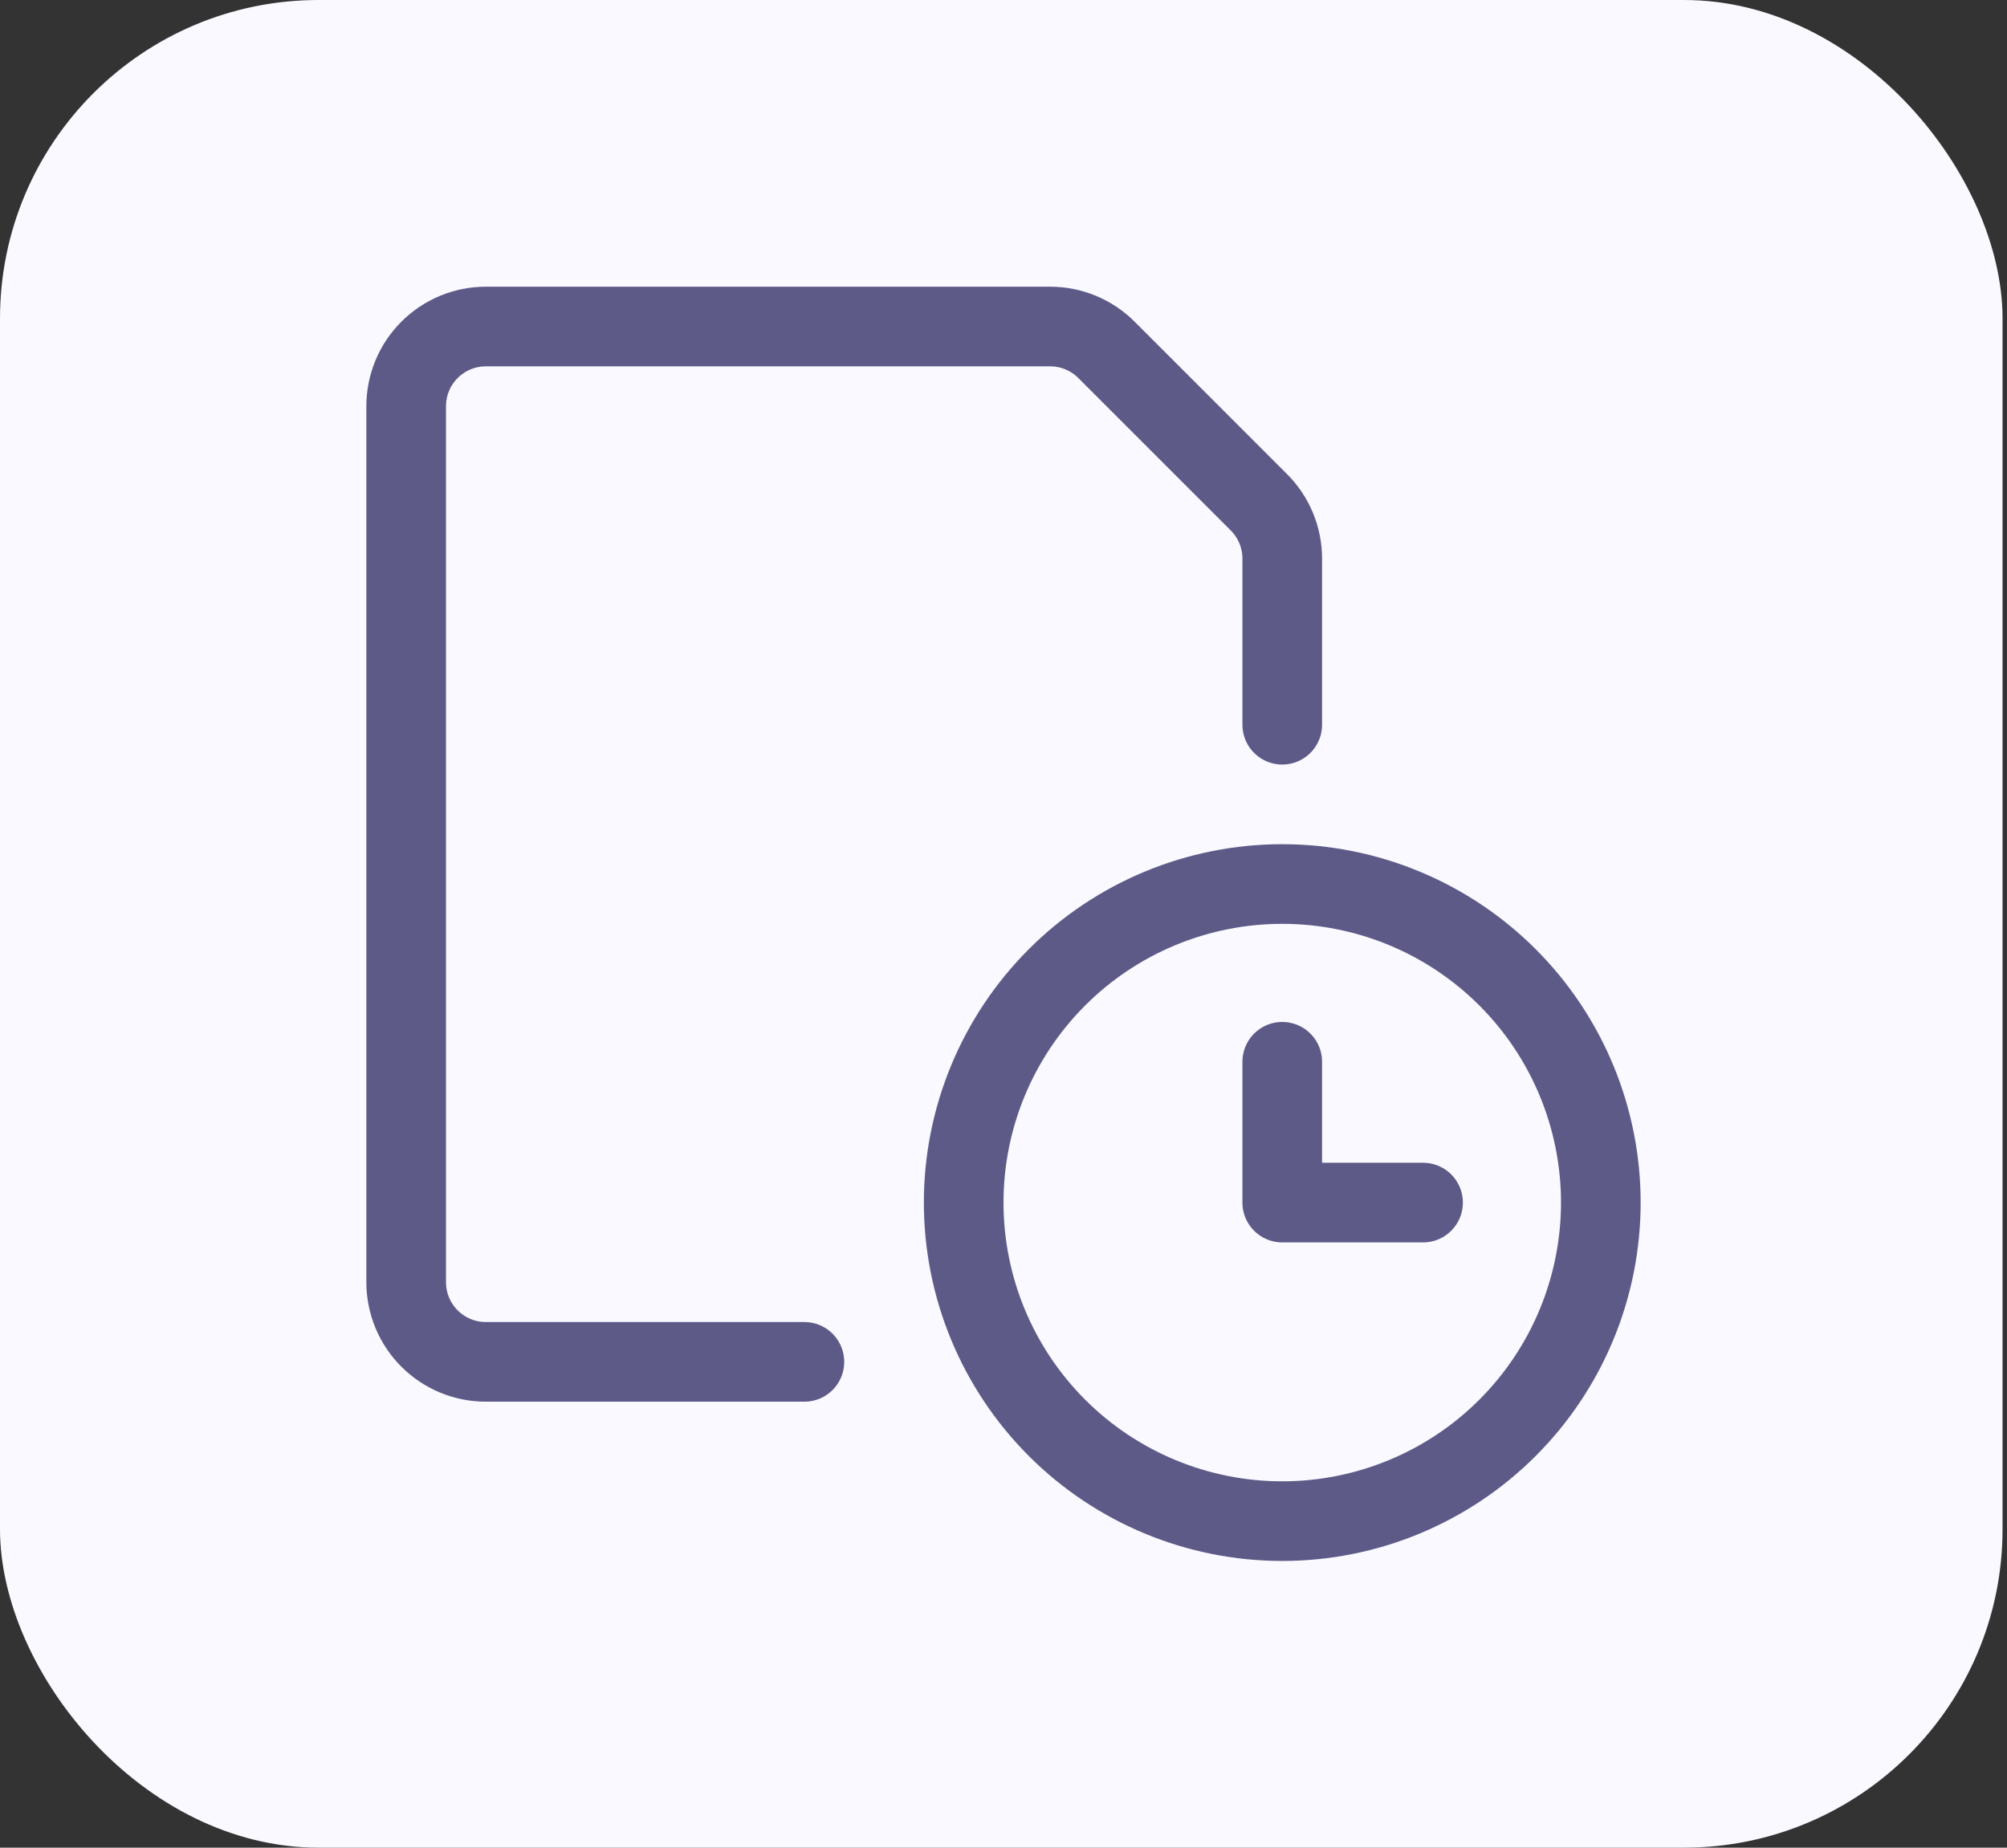 <svg xmlns="http://www.w3.org/2000/svg" width="126" height="116" viewBox="0 0 126 116" fill="none"><rect x="0" y="0" width="126" height="116" fill="#333333" stroke="none"/><rect width="125.721" height="116" rx="20" fill="#F9F9FF"></rect><g clip-path="url(#clip0_999_408)"><path d="M60.5 75.5C60.5 80.804 62.607 85.891 66.358 89.642C70.109 93.393 75.196 95.5 80.5 95.5C85.804 95.5 90.891 93.393 94.642 89.642C98.393 85.891 100.5 80.804 100.5 75.5C100.5 70.196 98.393 65.109 94.642 61.358C90.891 57.607 85.804 55.5 80.5 55.5C75.196 55.5 70.109 57.607 66.358 61.358C62.607 65.109 60.5 70.196 60.5 75.5Z" stroke="#5D5A88" stroke-width="5" stroke-linecap="round" stroke-linejoin="round"></path><path d="M89.34 75.5H80.5V66.66" stroke="#5D5A88" stroke-width="5" stroke-linecap="round" stroke-linejoin="round"></path><path d="M50.5 85.5H30.5C29.174 85.5 27.902 84.973 26.965 84.035C26.027 83.098 25.5 81.826 25.5 80.5V25.5C25.5 24.174 26.027 22.902 26.965 21.965C27.902 21.027 29.174 20.5 30.5 20.5H65.93C67.255 20.5 68.526 21.027 69.463 21.963L79.037 31.537C79.973 32.474 80.5 33.745 80.5 35.07V45.5" stroke="#5D5A88" stroke-width="5" stroke-linecap="round" stroke-linejoin="round"></path></g><defs><clipPath id="clip0_999_408"><rect width="80" height="80" fill="white" transform="translate(23 18)"></rect></clipPath></defs></svg>